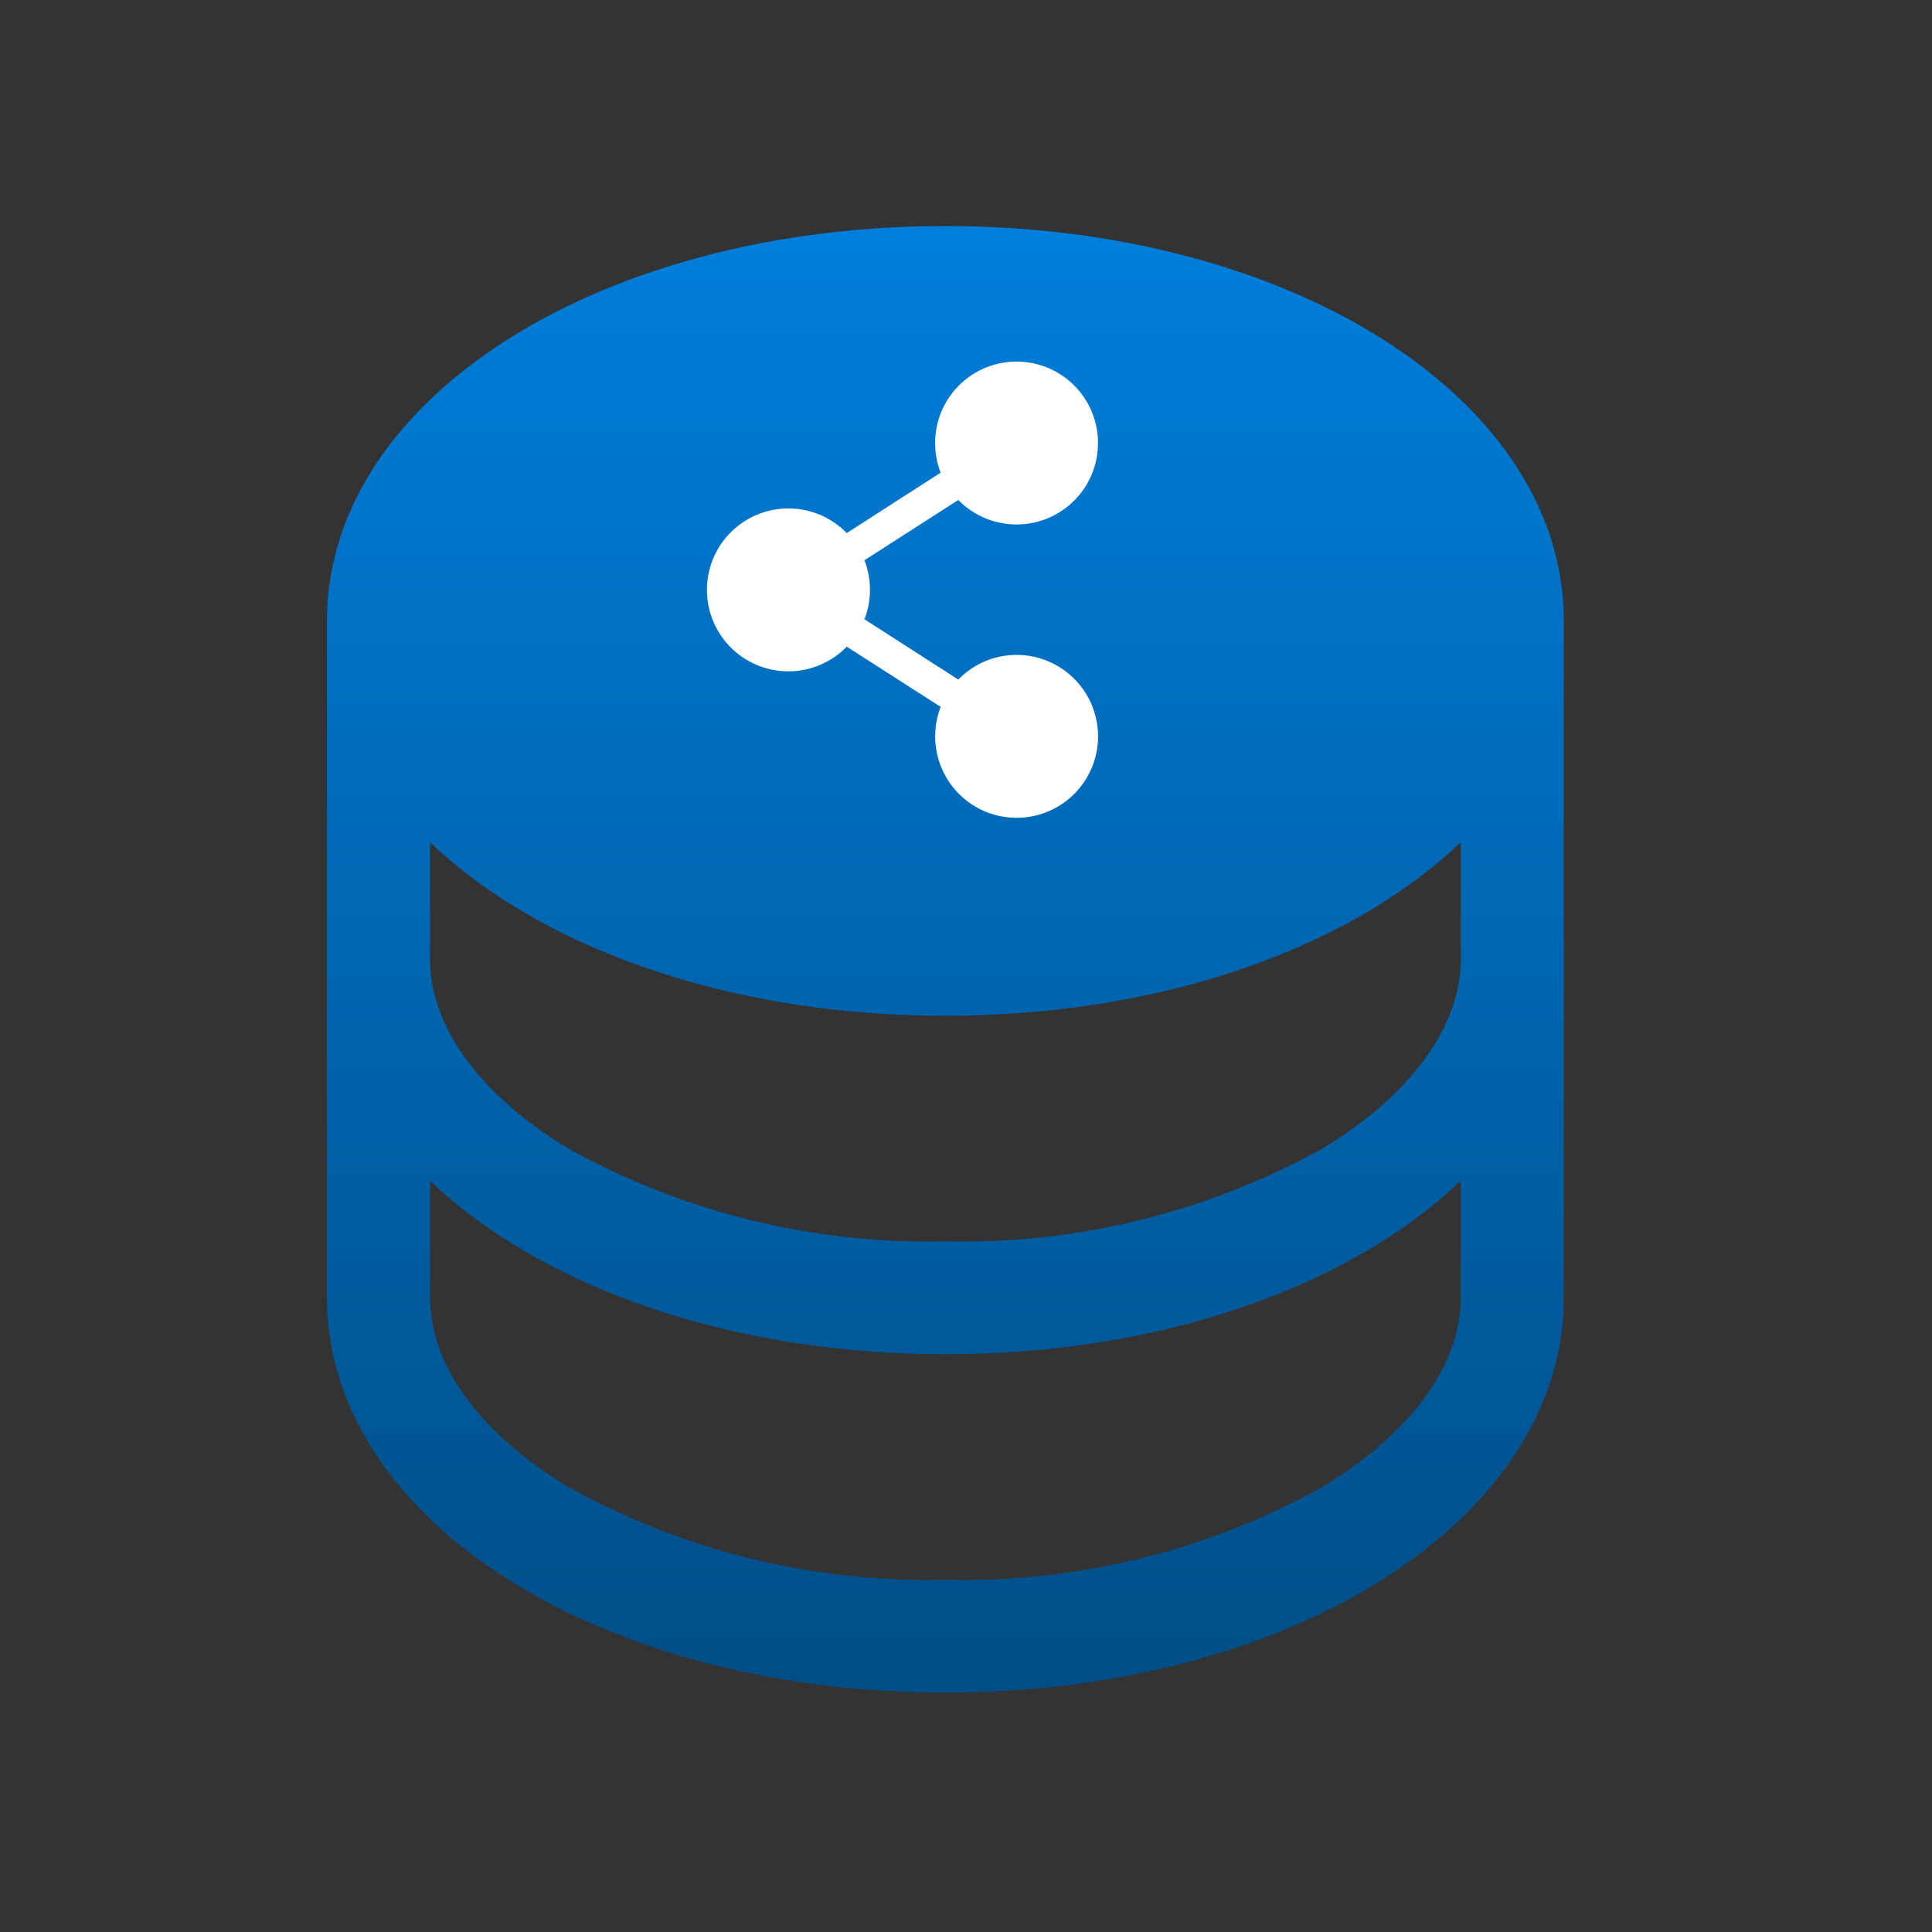 <svg xmlns="http://www.w3.org/2000/svg" xmlns:xlink="http://www.w3.org/1999/xlink" width="65" height="65"
     viewBox="0 0 65 65">
    <rect x="0" y="0" width="65" height="65" fill="#333333" stroke="none"/>
    <defs>
        <linearGradient id="linear-gradient" x1="0.5" x2="0.5" y2="1" gradientUnits="objectBoundingBox">
            <stop offset="0" stop-color="#007edb"/>
            <stop offset="1" stop-color="#004e87"/>
        </linearGradient>
    </defs>
    <g id="Gruppe_2278" data-name="Gruppe 2278" transform="translate(-0.469)">
        <g id="Gruppe_2277" data-name="Gruppe 2277" transform="translate(0)">
            <rect id="Rechteck_2798" data-name="Rechteck 2798" width="65" height="65" transform="translate(0.469)"
                  fill="none"/>
            <path id="Pfad_1447" data-name="Pfad 1447"
                  d="M52.806,24C41.146,24,32,29.836,32,37.284V60.058c0,7.449,9.146,13.284,20.806,13.284s20.806-5.836,20.806-13.284V37.284C73.613,29.836,64.467,24,52.806,24ZM70.145,48.671c0,2.277-1.712,4.6-4.681,6.381A24.934,24.934,0,0,1,52.806,58.16a24.934,24.934,0,0,1-12.657-3.108c-2.969-1.779-4.681-4.1-4.681-6.381V44.733c3.706,3.535,10.013,5.836,17.339,5.836s13.633-2.3,17.339-5.836ZM65.464,66.439a24.934,24.934,0,0,1-12.657,3.108,24.934,24.934,0,0,1-12.657-3.108c-2.969-1.779-4.681-4.1-4.681-6.381V56.12c3.706,3.535,10.013,5.836,17.339,5.836s13.633-2.3,17.339-5.836v3.938C70.145,62.335,68.433,64.66,65.464,66.439Z"
                  transform="translate(-20.531 -16.396)" fill="url(#linear-gradient)"/>
            <path id="Pfad_1449" data-name="Pfad 1449"
                  d="M34.352,25.8a2.719,2.719,0,0,0-1.959.829L29.236,24.6a2.76,2.76,0,0,0,0-1.986l3.158-2.028a2.74,2.74,0,1,0-.781-1.911,2.808,2.808,0,0,0,.185.993L28.64,21.7a2.74,2.74,0,1,0,0,3.822L31.8,27.546a2.808,2.808,0,0,0-.185.993,2.74,2.74,0,1,0,2.74-2.74Z"
                  transform="translate(0.317 -3.765)" fill="#fff"/>
        </g>
    </g>
</svg>
